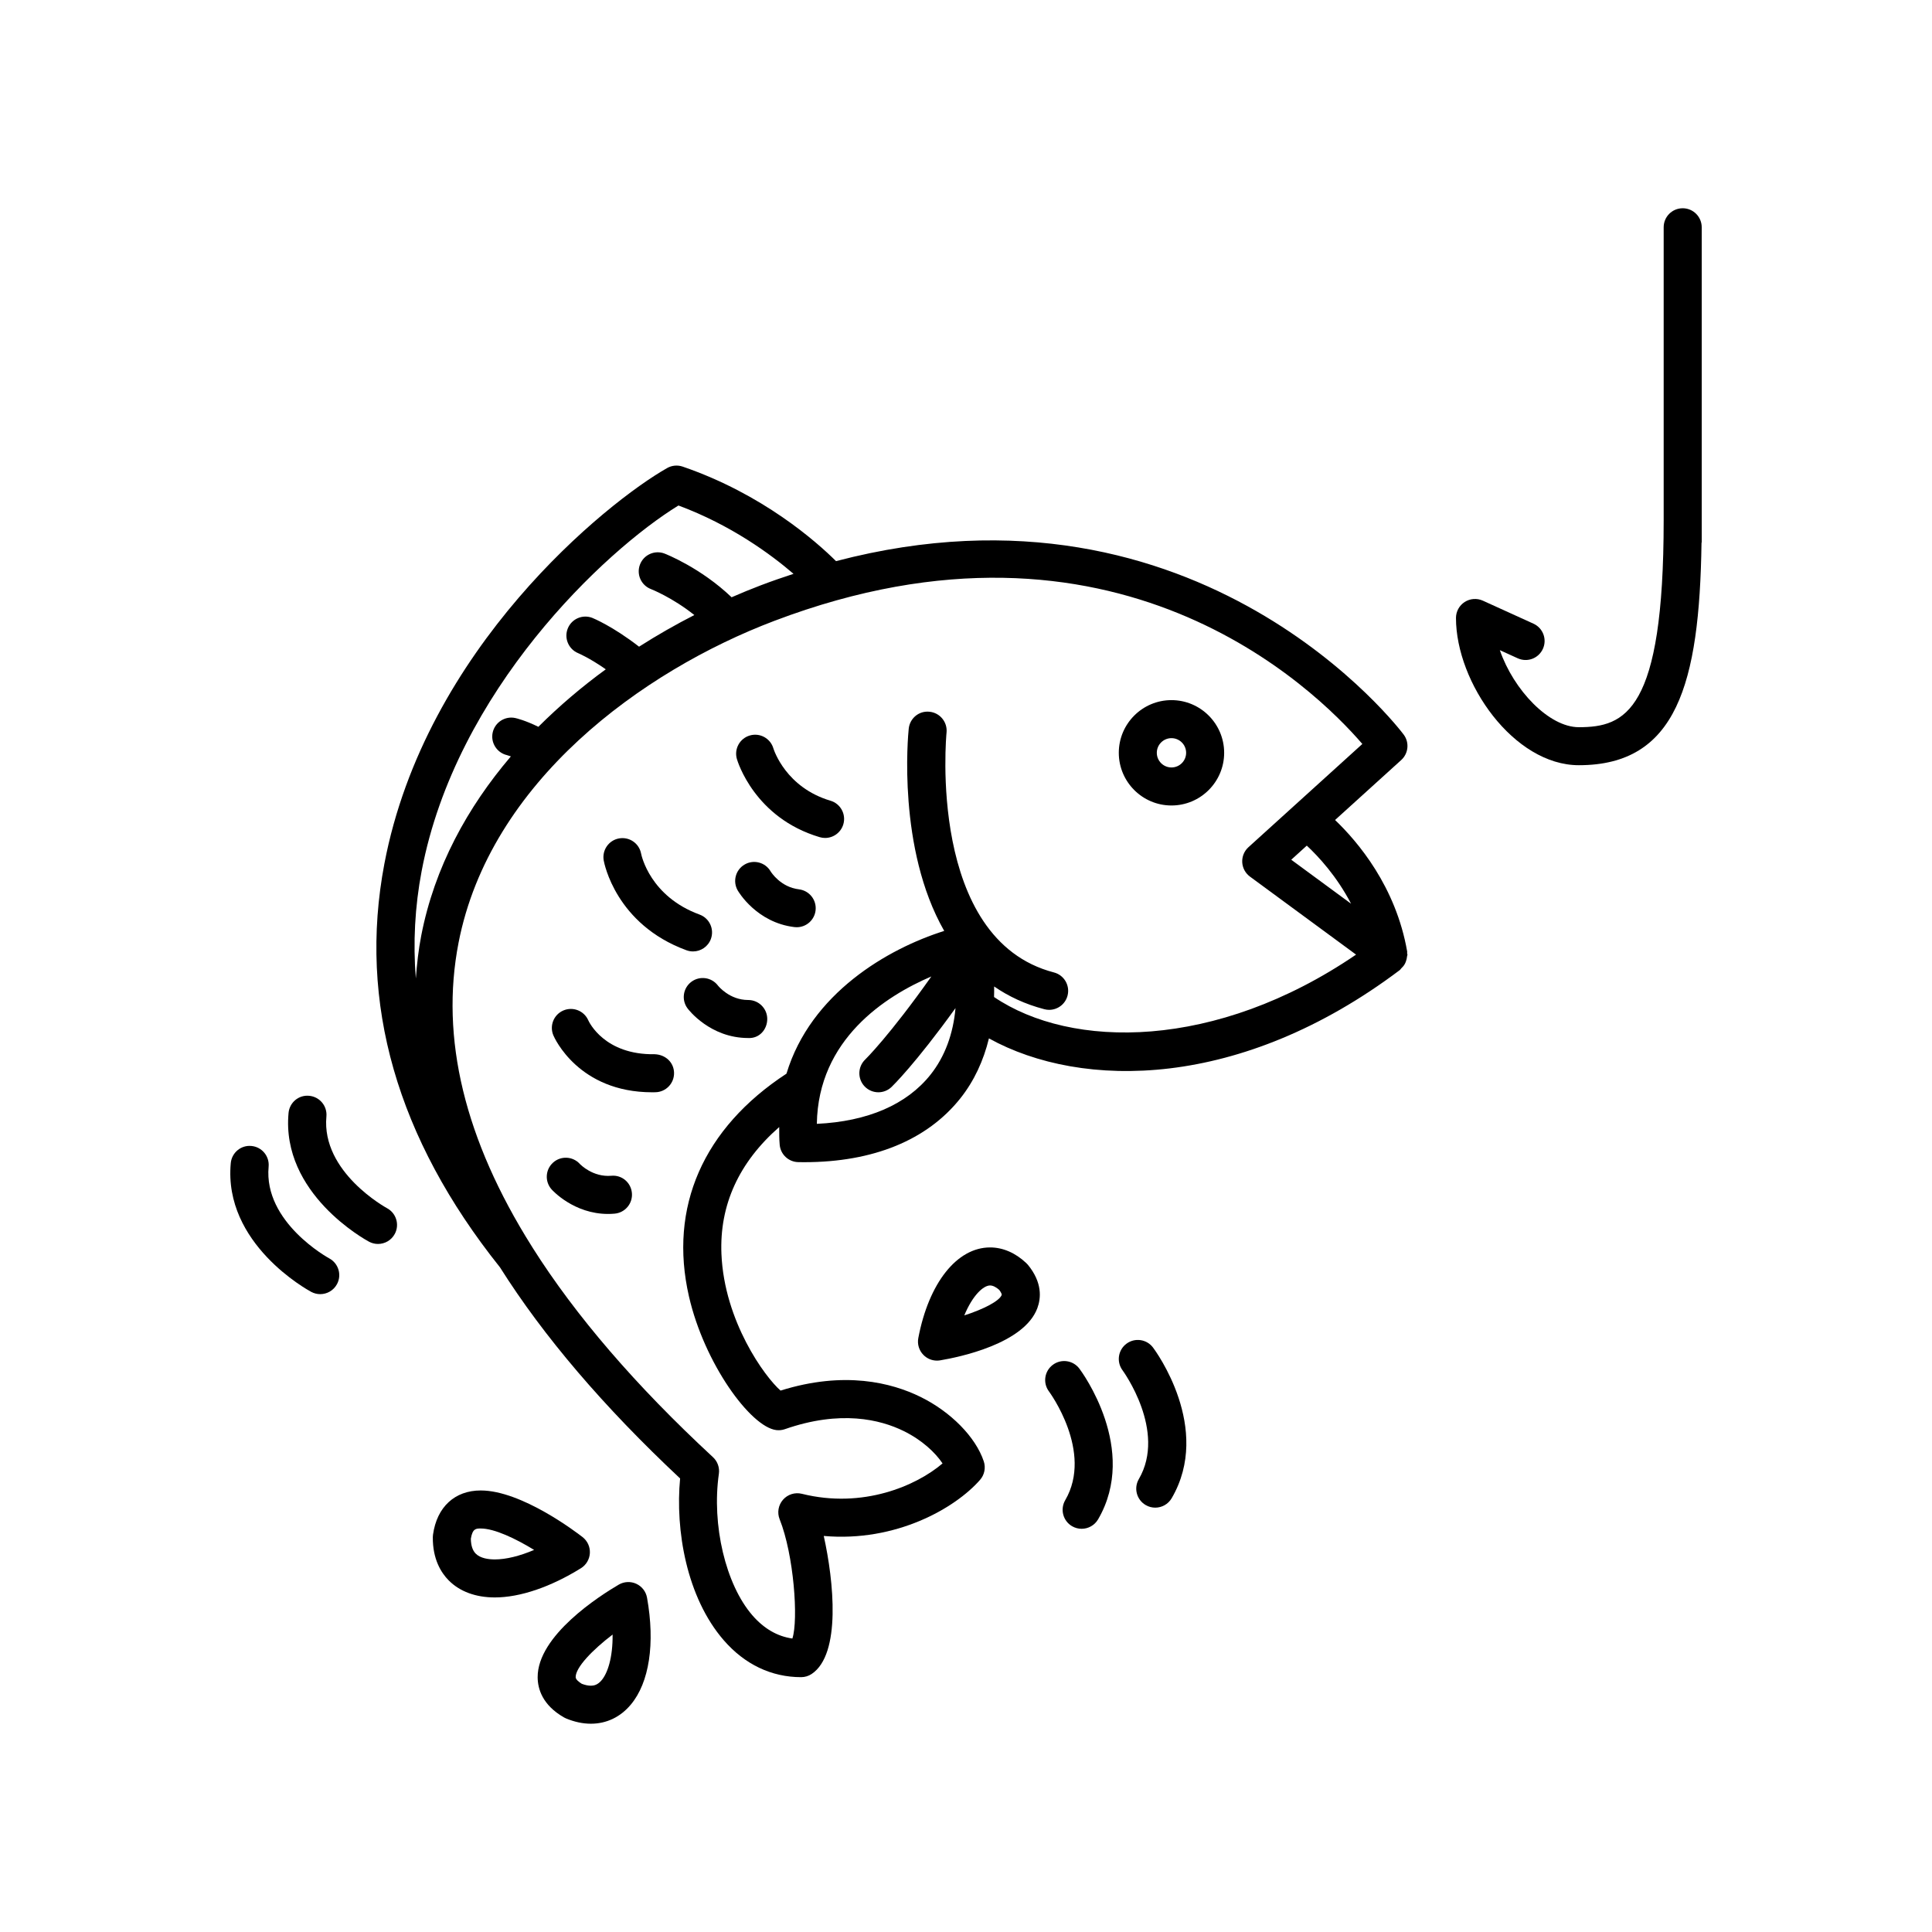 <?xml version="1.0" encoding="UTF-8"?>
<!-- Uploaded to: ICON Repo, www.iconrepo.com, Generator: ICON Repo Mixer Tools -->
<svg fill="#000000" width="800px" height="800px" version="1.1" viewBox="144 144 512 512" xmlns="http://www.w3.org/2000/svg">
 <g>
  <path d="m516.88 397.47c0.016-0.164 0.109-0.309 0.109-0.477 0-0.125-0.078-0.234-0.09-0.355-0.012-0.164 0.043-0.316 0.016-0.477-2.992-17.215-13.078-29.086-19.109-34.852l17.531-15.891c1.91-1.73 2.203-4.629 0.68-6.707-0.555-0.766-53.715-71.379-150.46-46.004-5.215-5.172-19.441-17.781-40.645-25.051-1.363-0.465-2.859-0.332-4.117 0.383-15.992 9.062-64.09 47.781-74.934 104.88-6.988 36.789 3.336 72.754 30.633 106.93 11.531 18.273 27.453 36.945 47.742 55.957-1.305 13.652 1.688 31.492 11.559 42.871 5.555 6.406 12.648 9.789 20.512 9.789 0.992 0 1.969-0.297 2.793-0.848 7.867-5.246 5.852-24.645 3.203-36.574 19.152 1.691 34.863-7.371 41.418-14.863 1.18-1.344 1.551-3.211 0.988-4.91-2.141-6.422-8.723-13.121-16.762-17.074-7.637-3.758-20.168-6.977-37.09-1.676-4.141-3.59-14.918-18.352-15.668-36.184-0.547-13.047 4.656-24.316 15.309-33.656 0.004 1.543-0.016 3.078 0.129 4.703 0.227 2.562 2.352 4.547 4.926 4.594l1.574 0.016h0.004c18.277 0 32.586-5.859 41.383-16.934 3.637-4.582 6.125-9.965 7.562-15.871 24.684 13.645 66.848 13.586 108.91-18.129 0.145-0.109 0.203-0.281 0.328-0.398 0.363-0.344 0.688-0.699 0.934-1.133 0.137-0.23 0.227-0.461 0.32-0.707 0.168-0.434 0.266-0.871 0.312-1.344zm-14.832-13.977-15.855-11.656 4.121-3.738c3.098 2.879 7.934 8.098 11.734 15.395zm-246.3-8.699c9.066-47.738 48.461-84.801 68.047-96.832 13.926 5.172 24.43 12.895 30.496 18.109-2.875 0.945-5.766 1.934-8.707 3.055-2.543 0.965-5.117 2.031-7.703 3.156-8.168-7.801-17.363-11.426-17.777-11.586-2.602-0.992-5.512 0.312-6.504 2.914-0.992 2.602 0.312 5.512 2.914 6.504 0.07 0.023 5.68 2.238 11.492 6.879-4.922 2.512-9.824 5.309-14.648 8.383-6.953-5.398-12.125-7.523-12.363-7.621-2.574-1.02-5.492 0.223-6.527 2.793-1.039 2.57 0.203 5.504 2.769 6.555 0.035 0.016 2.973 1.242 7.305 4.269-6.293 4.586-12.301 9.684-17.871 15.242-3.422-1.699-5.824-2.269-6.141-2.336-2.68-0.566-5.348 1.121-5.957 3.82-0.609 2.695 1.09 5.387 3.781 6.019 0.012 0.004 0.438 0.125 1.035 0.332-11.504 13.492-20.23 29.344-23.75 47.465-0.734 3.766-1.152 7.57-1.438 11.387-0.75-9.453-0.266-18.957 1.547-28.508zm134.86 53.988c-6.301 7.941-16.676 12.418-30.137 13.047 0.348-22.41 18.16-33.836 30.348-39.059-11.141 15.758-17.465 21.957-17.539 22.023-2 1.93-2.062 5.113-0.141 7.121 0.988 1.027 2.312 1.551 3.637 1.551 1.254 0 2.512-0.469 3.488-1.402 0.301-0.289 6.312-6.125 16.953-20.906-0.602 6.805-2.805 12.84-6.609 17.625zm16.824-20.57c0.016-0.926 0.055-1.844 0.023-2.789 3.797 2.617 8.195 4.699 13.312 6.031 0.43 0.113 0.852 0.164 1.273 0.164 2.238 0 4.281-1.5 4.871-3.769 0.699-2.695-0.914-5.445-3.606-6.144-33.664-8.758-28.52-63.02-28.461-63.562 0.281-2.766-1.73-5.242-4.496-5.523-2.781-0.32-5.238 1.719-5.527 4.488-0.188 1.801-3.047 31.824 9.406 53.594-14.977 4.719-35.375 16.547-41.805 37.828-22.074 14.449-31.258 35.391-25.84 59.039 4.062 17.738 16.324 34.582 23.141 35.418 0.77 0.09 1.547 0.016 2.277-0.242 14.734-5.141 25.258-2.566 31.484 0.492 4.879 2.394 8.402 5.731 10.301 8.586-6.941 5.918-21.105 12.078-37.266 8.051-1.836-0.461-3.777 0.148-5.019 1.574-1.246 1.422-1.586 3.426-0.883 5.18 3.762 9.402 5.008 26.629 3.371 31.598-3.984-0.566-7.543-2.629-10.602-6.156-7.082-8.168-10.816-23.941-8.879-37.5 0.234-1.637-0.348-3.285-1.566-4.41-20.52-18.996-36.43-37.531-47.816-55.539-0.047-0.059-0.055-0.137-0.102-0.195-0.031-0.035-0.055-0.074-0.082-0.109-17.781-28.234-24.348-55.164-19.422-80.48 8.289-42.621 48.637-72.004 83.637-85.285 90.289-34.289 143.3 17.984 155.88 32.605l-30.184 27.359c-1.117 1.012-1.723 2.481-1.648 3.988 0.078 1.512 0.832 2.906 2.047 3.801l28.121 20.676c-37.199 25.363-75.43 25.137-95.941 11.234z"/>
  <path d="m454.45 329.54c-7.695 0-13.957 6.262-13.957 13.961 0 7.699 6.262 13.961 13.957 13.961 7.699 0 13.965-6.262 13.965-13.961-0.004-7.699-6.266-13.961-13.965-13.961zm0 17.844c-2.141 0-3.883-1.742-3.883-3.883 0-2.144 1.742-3.883 3.883-3.883 2.144 0 3.887 1.742 3.887 3.883s-1.742 3.883-3.887 3.883z"/>
  <path d="m364.09 356.2c-11.801-3.504-14.988-13.391-15.137-13.879-0.785-2.656-3.574-4.188-6.227-3.414-2.676 0.77-4.215 3.562-3.445 6.234 0.184 0.633 4.676 15.59 21.941 20.715 0.48 0.145 0.961 0.211 1.438 0.211 2.172 0 4.176-1.418 4.828-3.606 0.789-2.668-0.73-5.473-3.398-6.262z"/>
  <path d="m327.66 396.14c2.055 0 3.984-1.266 4.731-3.305 0.957-2.613-0.383-5.508-2.996-6.465-13.082-4.793-15.383-15.59-15.492-16.137-0.5-2.715-3.082-4.523-5.832-4.047-2.742 0.484-4.566 3.102-4.082 5.84 0.121 0.688 3.199 16.941 21.938 23.805 0.574 0.207 1.156 0.309 1.734 0.309z"/>
  <path d="m317.49 423.38c-13.285 0.211-17.371-8.516-17.59-8.988-1.105-2.523-4.035-3.691-6.594-2.609-2.559 1.094-3.746 4.055-2.652 6.613 0.266 0.625 6.66 15.07 26.188 15.07 0.281 0 0.574-0.004 0.859-0.012 2.781-0.059 4.988-2.363 4.93-5.144-0.055-2.777-2.273-4.832-5.141-4.93z"/>
  <path d="m306 455.59c-4.859 0.41-8.129-2.918-8.336-3.133-1.855-2.043-5.016-2.215-7.082-0.367-2.074 1.852-2.254 5.039-0.402 7.113 0.25 0.281 5.914 6.504 14.957 6.504 0.57 0 1.152-0.023 1.75-0.078 2.769-0.246 4.82-2.688 4.574-5.461-0.238-2.773-2.656-4.844-5.461-4.578z"/>
  <path d="m355.73 379.68c-4.867-0.578-7.363-4.519-7.519-4.773-1.398-2.379-4.461-3.195-6.856-1.812-2.414 1.387-3.242 4.469-1.855 6.879 0.199 0.348 5.008 8.52 15.039 9.715 0.203 0.023 0.402 0.035 0.602 0.035 2.516 0 4.691-1.883 4.996-4.441 0.328-2.766-1.645-5.269-4.406-5.602z"/>
  <path d="m342.29 409.01h-0.02c-4.894 0-7.844-3.617-8.023-3.844-1.672-2.191-4.805-2.633-7.023-0.98-2.227 1.668-2.68 4.82-1.016 7.051 0.238 0.32 5.984 7.848 16.062 7.848 2.957 0.172 5.059-2.254 5.059-5.043 0-2.777-2.258-5.031-5.039-5.031z"/>
  <path d="m423 505.7c-2.231 1.668-2.68 4.828-1.008 7.051 0.117 0.164 11.789 15.984 4.301 28.816-1.398 2.406-0.586 5.492 1.816 6.894 0.797 0.461 1.672 0.684 2.535 0.684 1.73 0 3.418-0.895 4.359-2.5 10.812-18.543-4.301-39.074-4.949-39.938-1.672-2.227-4.832-2.68-7.055-1.008z"/>
  <path d="m442.52 500.1c-2.231 1.664-2.688 4.816-1.031 7.047 0.117 0.164 11.738 16.09 4.316 28.82-1.402 2.402-0.594 5.484 1.812 6.887 0.797 0.469 1.672 0.688 2.535 0.688 1.73 0 3.418-0.895 4.356-2.5 10.82-18.535-4.297-39.07-4.945-39.93-1.672-2.223-4.816-2.672-7.043-1.012z"/>
  <path d="m246.56 464.18c-0.176-0.094-17.43-9.516-16.059-24.297 0.258-2.769-1.777-5.227-4.551-5.484-2.801-0.285-5.227 1.781-5.481 4.551-1.984 21.367 20.383 33.605 21.332 34.117 0.758 0.402 1.57 0.594 2.375 0.594 1.797 0 3.539-0.965 4.445-2.66 1.316-2.449 0.391-5.508-2.062-6.82z"/>
  <path d="m231.25 477.48c-0.176-0.094-17.434-9.516-16.062-24.301 0.258-2.769-1.777-5.227-4.551-5.484-2.769-0.281-5.227 1.781-5.481 4.551-1.984 21.371 20.383 33.609 21.336 34.121 0.758 0.402 1.57 0.594 2.375 0.594 1.797 0 3.539-0.965 4.445-2.66 1.312-2.453 0.387-5.508-2.062-6.82z"/>
  <path d="m300.32 555.59c0.09-1.648-0.633-3.234-1.934-4.246-1.625-1.266-16.168-12.355-26.984-12.355-6.887 0-11.617 4.375-12.648 11.699-0.031 0.215-0.047 0.43-0.051 0.641-0.07 5.902 2.242 9.5 4.195 11.477 2.926 2.961 7.16 4.531 12.238 4.531 6.668 0 14.766-2.75 22.809-7.738 1.402-0.867 2.289-2.367 2.375-4.008zm-25.184 1.672c-1.621 0-3.816-0.27-5.07-1.539-0.828-0.836-1.262-2.164-1.285-3.949 0.445-2.707 1.367-2.707 2.621-2.707 3.652 0 9.277 2.699 14.148 5.676-3.84 1.633-7.445 2.519-10.414 2.519z"/>
  <path d="m415.95 478.71c-2.867-2.699-6.18-4.129-9.566-4.129-8.793 0-16.258 9.434-19.023 24.02-0.309 1.617 0.195 3.285 1.352 4.461 0.953 0.98 2.254 1.516 3.598 1.516 0.277 0 0.555-0.023 0.832-0.07 5.152-0.867 22.242-4.414 25.758-13.816 0.992-2.652 1.367-6.805-2.508-11.52-0.137-0.152-0.285-0.312-0.441-0.461zm-16.406 13.887c2.231-5.379 5.078-7.938 6.84-7.938 0.867 0 1.762 0.594 2.426 1.176 0.527 0.695 0.707 1.195 0.656 1.328-0.602 1.609-4.738 3.766-9.922 5.434z"/>
  <path d="m312.62 563.72c-1.488-0.688-3.231-0.605-4.656 0.23-5.055 2.961-21.543 13.492-21.48 24.555 0.02 3.039 1.246 7.356 6.992 10.637 0.188 0.102 0.383 0.195 0.578 0.281 2.223 0.914 4.414 1.379 6.523 1.379h0.004c4.156 0 7.816-1.75 10.59-5.062 4.906-5.856 6.473-16.184 4.301-28.328-0.289-1.625-1.352-3.004-2.852-3.691zm-9.18 25.555c-1.078 1.285-2.098 1.453-2.863 1.453h-0.004c-0.703 0-1.504-0.168-2.383-0.5-0.707-0.434-1.629-1.121-1.633-1.777-0.016-2.559 4.41-7.172 9.789-11.277 0.066 6.152-1.336 10.23-2.906 12.102z"/>
  <path d="m589.93 199.19c-2.785 0-5.039 2.254-5.039 5.039v77.68c0 50.68-10.184 54.805-22.484 54.805-7.938 0-17.305-9.879-20.934-20.418l4.738 2.156c2.562 1.16 5.523 0.027 6.672-2.5 1.152-2.535 0.035-5.519-2.5-6.672l-13.41-6.098c-1.559-0.707-3.371-0.574-4.812 0.348-1.441 0.926-2.312 2.523-2.312 4.234 0 17.199 15.332 39.023 32.562 39.023 25.871 0 31.961-21.5 32.508-58.875 0.004-0.09 0.055-0.168 0.055-0.262v-83.422c-0.004-2.781-2.258-5.039-5.043-5.039z"/>
 </g>
</svg>